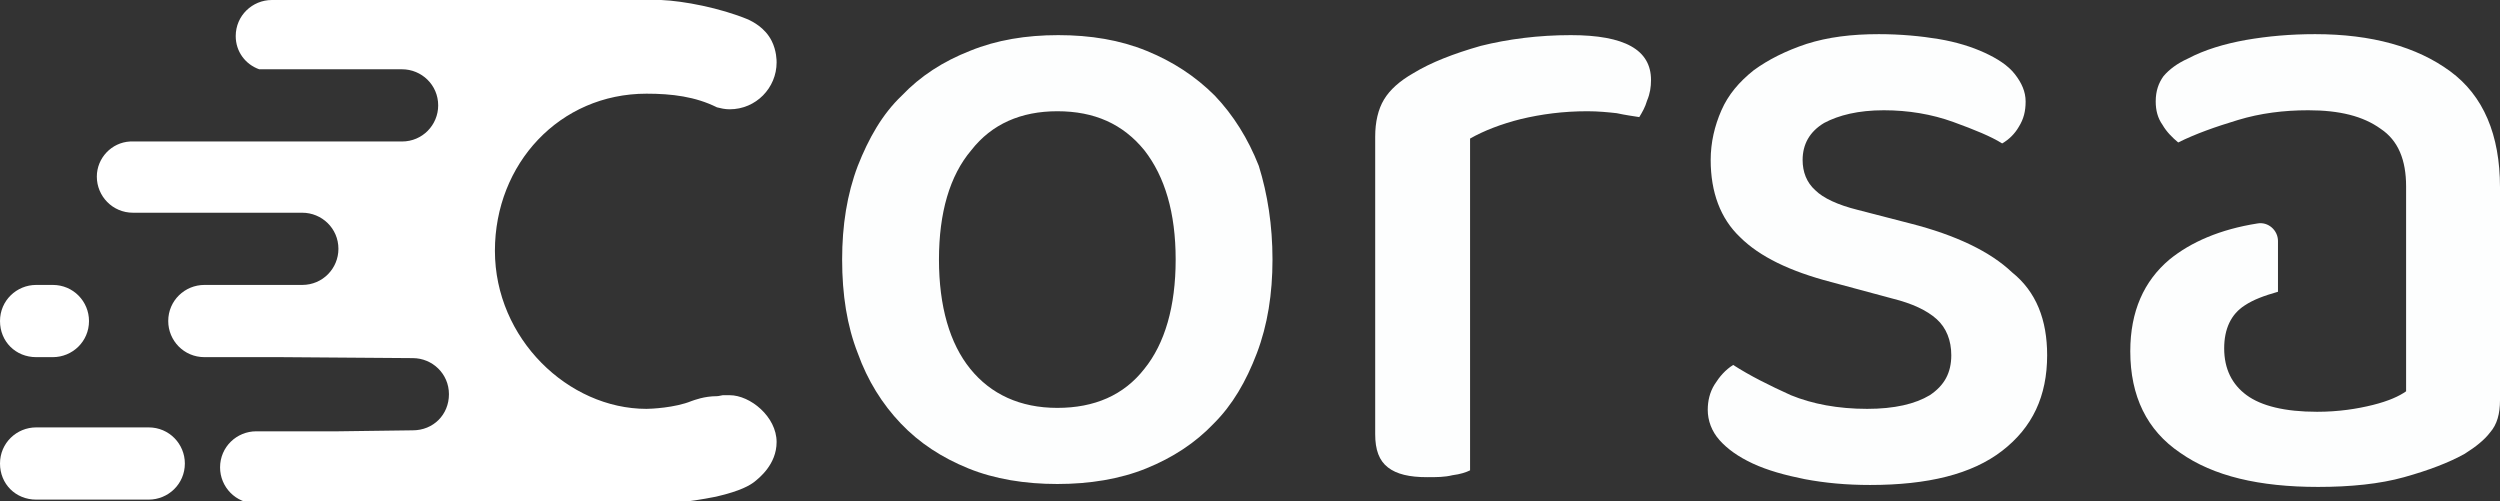<svg width="399" height="80" viewBox="0 0 399 80" fill="none" xmlns="http://www.w3.org/2000/svg">
<rect x="0" y="0" width="399" height="80" fill="#333333" stroke="none"/>
<g clip-path="url(#clip0_1_272)">
<path d="M203.09 41.426C203.09 46.877 202.31 51.861 200.593 56.377C198.876 60.894 196.69 64.631 193.724 67.59C190.758 70.705 187.168 73.041 182.953 74.754C178.738 76.467 173.899 77.246 168.748 77.246C163.596 77.246 158.757 76.467 154.542 74.754C150.328 73.041 146.737 70.705 143.771 67.59C140.805 64.475 138.464 60.738 136.903 56.377C135.186 52.016 134.405 47.033 134.405 41.426C134.405 35.975 135.186 30.992 136.903 26.475C138.62 22.115 140.805 18.221 143.927 15.262C146.893 12.148 150.484 9.811 154.855 8.098C159.069 6.385 163.752 5.607 168.904 5.607C174.055 5.607 178.738 6.385 182.953 8.098C187.168 9.811 190.758 12.148 193.88 15.262C196.846 18.377 199.188 22.115 200.905 26.475C202.31 30.992 203.09 35.975 203.09 41.426ZM168.748 17.754C162.972 17.754 158.289 19.779 155.011 23.984C151.576 28.033 149.859 33.951 149.859 41.426C149.859 48.902 151.576 54.82 154.855 58.869C158.133 62.918 162.816 65.098 168.748 65.098C174.68 65.098 179.363 63.074 182.641 58.869C185.919 54.82 187.636 48.902 187.636 41.426C187.636 33.951 185.919 28.189 182.641 23.984C179.207 19.779 174.68 17.754 168.748 17.754Z" fill="#FDFEFE"/>
<path d="M234.623 75.066C233.999 75.377 233.062 75.689 231.813 75.844C230.565 76.156 229.316 76.156 227.755 76.156C224.945 76.156 222.916 75.689 221.511 74.598C220.106 73.508 219.481 71.795 219.481 69.303V21.803C219.481 19.467 219.95 17.443 220.886 15.885C221.823 14.328 223.384 12.926 225.569 11.68C228.379 9.967 231.97 8.566 236.34 7.32C240.711 6.23 245.55 5.607 250.702 5.607C259.288 5.607 263.502 7.943 263.502 12.771C263.502 13.861 263.346 14.951 262.878 16.041C262.566 17.131 262.097 17.91 261.629 18.689C260.693 18.533 259.444 18.377 258.039 18.066C256.634 17.91 255.073 17.754 253.356 17.754C249.453 17.754 246.019 18.221 242.741 19C239.619 19.779 236.809 20.869 234.623 22.115V75.066Z" fill="#FDFEFE"/>
<path d="M326.724 56.688C326.724 63.23 324.383 68.213 319.544 71.951C314.704 75.689 307.68 77.402 298.47 77.402C294.723 77.402 291.289 77.09 288.011 76.467C284.889 75.844 282.079 75.066 279.737 73.975C277.396 72.885 275.678 71.639 274.43 70.238C273.181 68.836 272.556 67.123 272.556 65.41C272.556 64.008 272.869 62.606 273.649 61.361C274.43 60.115 275.366 59.025 276.615 58.246C279.269 59.959 282.391 61.516 285.825 63.074C289.259 64.475 293.318 65.254 298.001 65.254C302.372 65.254 305.65 64.475 307.992 63.074C310.333 61.516 311.426 59.492 311.426 56.688C311.426 54.352 310.646 52.328 309.085 50.926C307.524 49.525 305.182 48.434 302.06 47.656L292.225 45.008C285.669 43.295 280.83 40.959 277.708 37.844C274.586 34.885 273.025 30.68 273.025 25.541C273.025 22.738 273.649 20.09 274.742 17.598C275.835 15.107 277.552 13.082 279.893 11.213C282.235 9.5 285.045 8.098 288.323 7.008C291.757 5.918 295.504 5.451 299.874 5.451C303.309 5.451 306.587 5.762 309.397 6.229C312.207 6.697 314.704 7.475 316.734 8.41C318.763 9.344 320.48 10.434 321.573 11.836C322.666 13.238 323.29 14.639 323.29 16.197C323.29 17.754 322.978 19 322.197 20.246C321.573 21.336 320.636 22.27 319.544 22.893C317.826 21.803 315.173 20.713 311.738 19.467C308.304 18.221 304.558 17.598 300.655 17.598C296.596 17.598 293.474 18.377 291.133 19.623C288.791 21.025 287.698 23.049 287.698 25.541C287.698 27.41 288.323 29.123 289.728 30.369C290.977 31.615 293.318 32.705 296.44 33.484L304.87 35.664C312.207 37.533 317.67 40.18 321.105 43.451C325.007 46.566 326.724 51.082 326.724 56.688Z" fill="#FDFEFE"/>
<path d="M391.039 11.369C385.731 7.475 378.55 5.451 369.496 5.451C365.594 5.451 362.004 5.762 358.413 6.385C354.979 7.008 351.857 7.943 349.203 9.344C347.486 10.123 346.237 11.057 345.3 12.148C344.52 13.238 344.052 14.484 344.052 16.197C344.052 17.598 344.364 18.844 345.144 19.934C345.769 21.025 346.705 21.959 347.642 22.738C350.452 21.336 353.574 20.246 357.164 19.156C360.755 18.066 364.501 17.598 368.404 17.598C373.399 17.598 377.146 18.533 379.955 20.557C382.765 22.426 384.014 25.541 384.014 29.746V32.861V44.074V62.451C382.921 63.23 381.204 64.008 378.707 64.631C376.209 65.254 373.243 65.721 369.809 65.721C364.657 65.721 360.911 64.787 358.569 63.074C356.228 61.361 354.979 58.869 354.979 55.598C354.979 52.484 356.072 50.148 358.257 48.746C359.662 47.812 361.379 47.188 363.565 46.566V38.467C363.565 36.754 362.004 35.352 360.286 35.664C354.354 36.598 349.671 38.623 346.237 41.426C342.178 44.852 339.993 49.68 339.993 56.066C339.993 63.23 342.647 68.68 347.954 72.262C353.262 76 360.599 77.713 369.965 77.713C375.116 77.713 379.799 77.246 383.702 76.156C387.604 75.066 390.883 73.82 393.38 72.418C395.097 71.328 396.502 70.238 397.439 68.992C398.532 67.746 399 66.033 399 63.852V29.902C399 21.492 396.346 15.262 391.039 11.369Z" fill="#FDFEFE"/>
<path d="M103.184 14.951C107.243 14.951 110.989 15.418 114.424 17.131C115.048 17.287 115.672 17.443 116.453 17.443C120.668 17.443 123.946 14.016 123.946 9.967C123.946 9.656 123.946 8.098 123.165 6.541C122.073 4.361 120.043 3.426 119.419 3.115C114.892 1.246 109.116 0.156 105.526 0H105.37H105.214C105.057 0 105.057 0 104.901 0H43.397C40.275 0 37.621 2.492 37.621 5.762C37.621 8.254 39.182 10.279 41.367 11.057H64.158C67.28 11.057 69.934 13.549 69.934 16.82C69.934 19.934 67.436 22.582 64.158 22.582H20.762C17.796 22.738 15.454 25.23 15.454 28.189C15.454 31.303 17.952 33.951 21.23 33.951H42.148H48.236C51.358 33.951 54.012 36.443 54.012 39.713C54.012 42.828 51.514 45.475 48.236 45.475H42.148H32.626C29.503 45.475 26.85 47.967 26.85 51.238C26.85 54.352 29.347 57 32.626 57H44.802L65.876 57.156C68.998 57.156 71.651 59.648 71.651 62.918C71.651 66.189 69.154 68.68 65.876 68.68L54.012 68.836H40.899C37.777 68.836 35.123 71.328 35.123 74.598C35.123 77.713 37.621 80.361 40.899 80.361H104.745C104.901 80.361 105.057 80.361 105.214 80.361C105.37 80.361 105.526 80.361 105.838 80.361H106.931C107.399 80.361 107.711 80.361 108.18 80.205C109.741 80.049 111.926 79.738 114.268 79.27C118.326 78.336 119.731 77.402 120.356 76.934C121.136 76.311 123.946 74.131 123.946 70.549C123.946 66.5 119.731 63.074 116.453 63.074C115.985 63.074 115.672 63.074 115.36 63.074C115.204 63.074 114.736 63.23 114.424 63.23C112.394 63.23 110.833 63.852 110.365 64.008C107.711 65.098 103.809 65.254 103.184 65.254C90.696 65.254 78.988 54.041 78.988 40.025C78.988 26.164 89.291 14.951 103.184 14.951Z" fill="white"/>
<path d="M5.776 79.738H23.728C26.85 79.738 29.503 77.246 29.503 73.975C29.503 70.861 27.006 68.213 23.728 68.213H5.776C2.654 68.213 0 70.705 0 73.975C0 77.246 2.498 79.738 5.776 79.738Z" fill="white"/>
<path d="M5.776 57H8.43C11.552 57 14.205 54.508 14.205 51.238C14.205 48.123 11.708 45.475 8.43 45.475H5.776C2.654 45.475 0 47.967 0 51.238C0 54.508 2.498 57 5.776 57Z" fill="white"/>
</g>
<defs>
<clipPath id="clip0_1_272">
<rect width="399" height="80" fill="white"/>
</clipPath>
</defs>
</svg>
